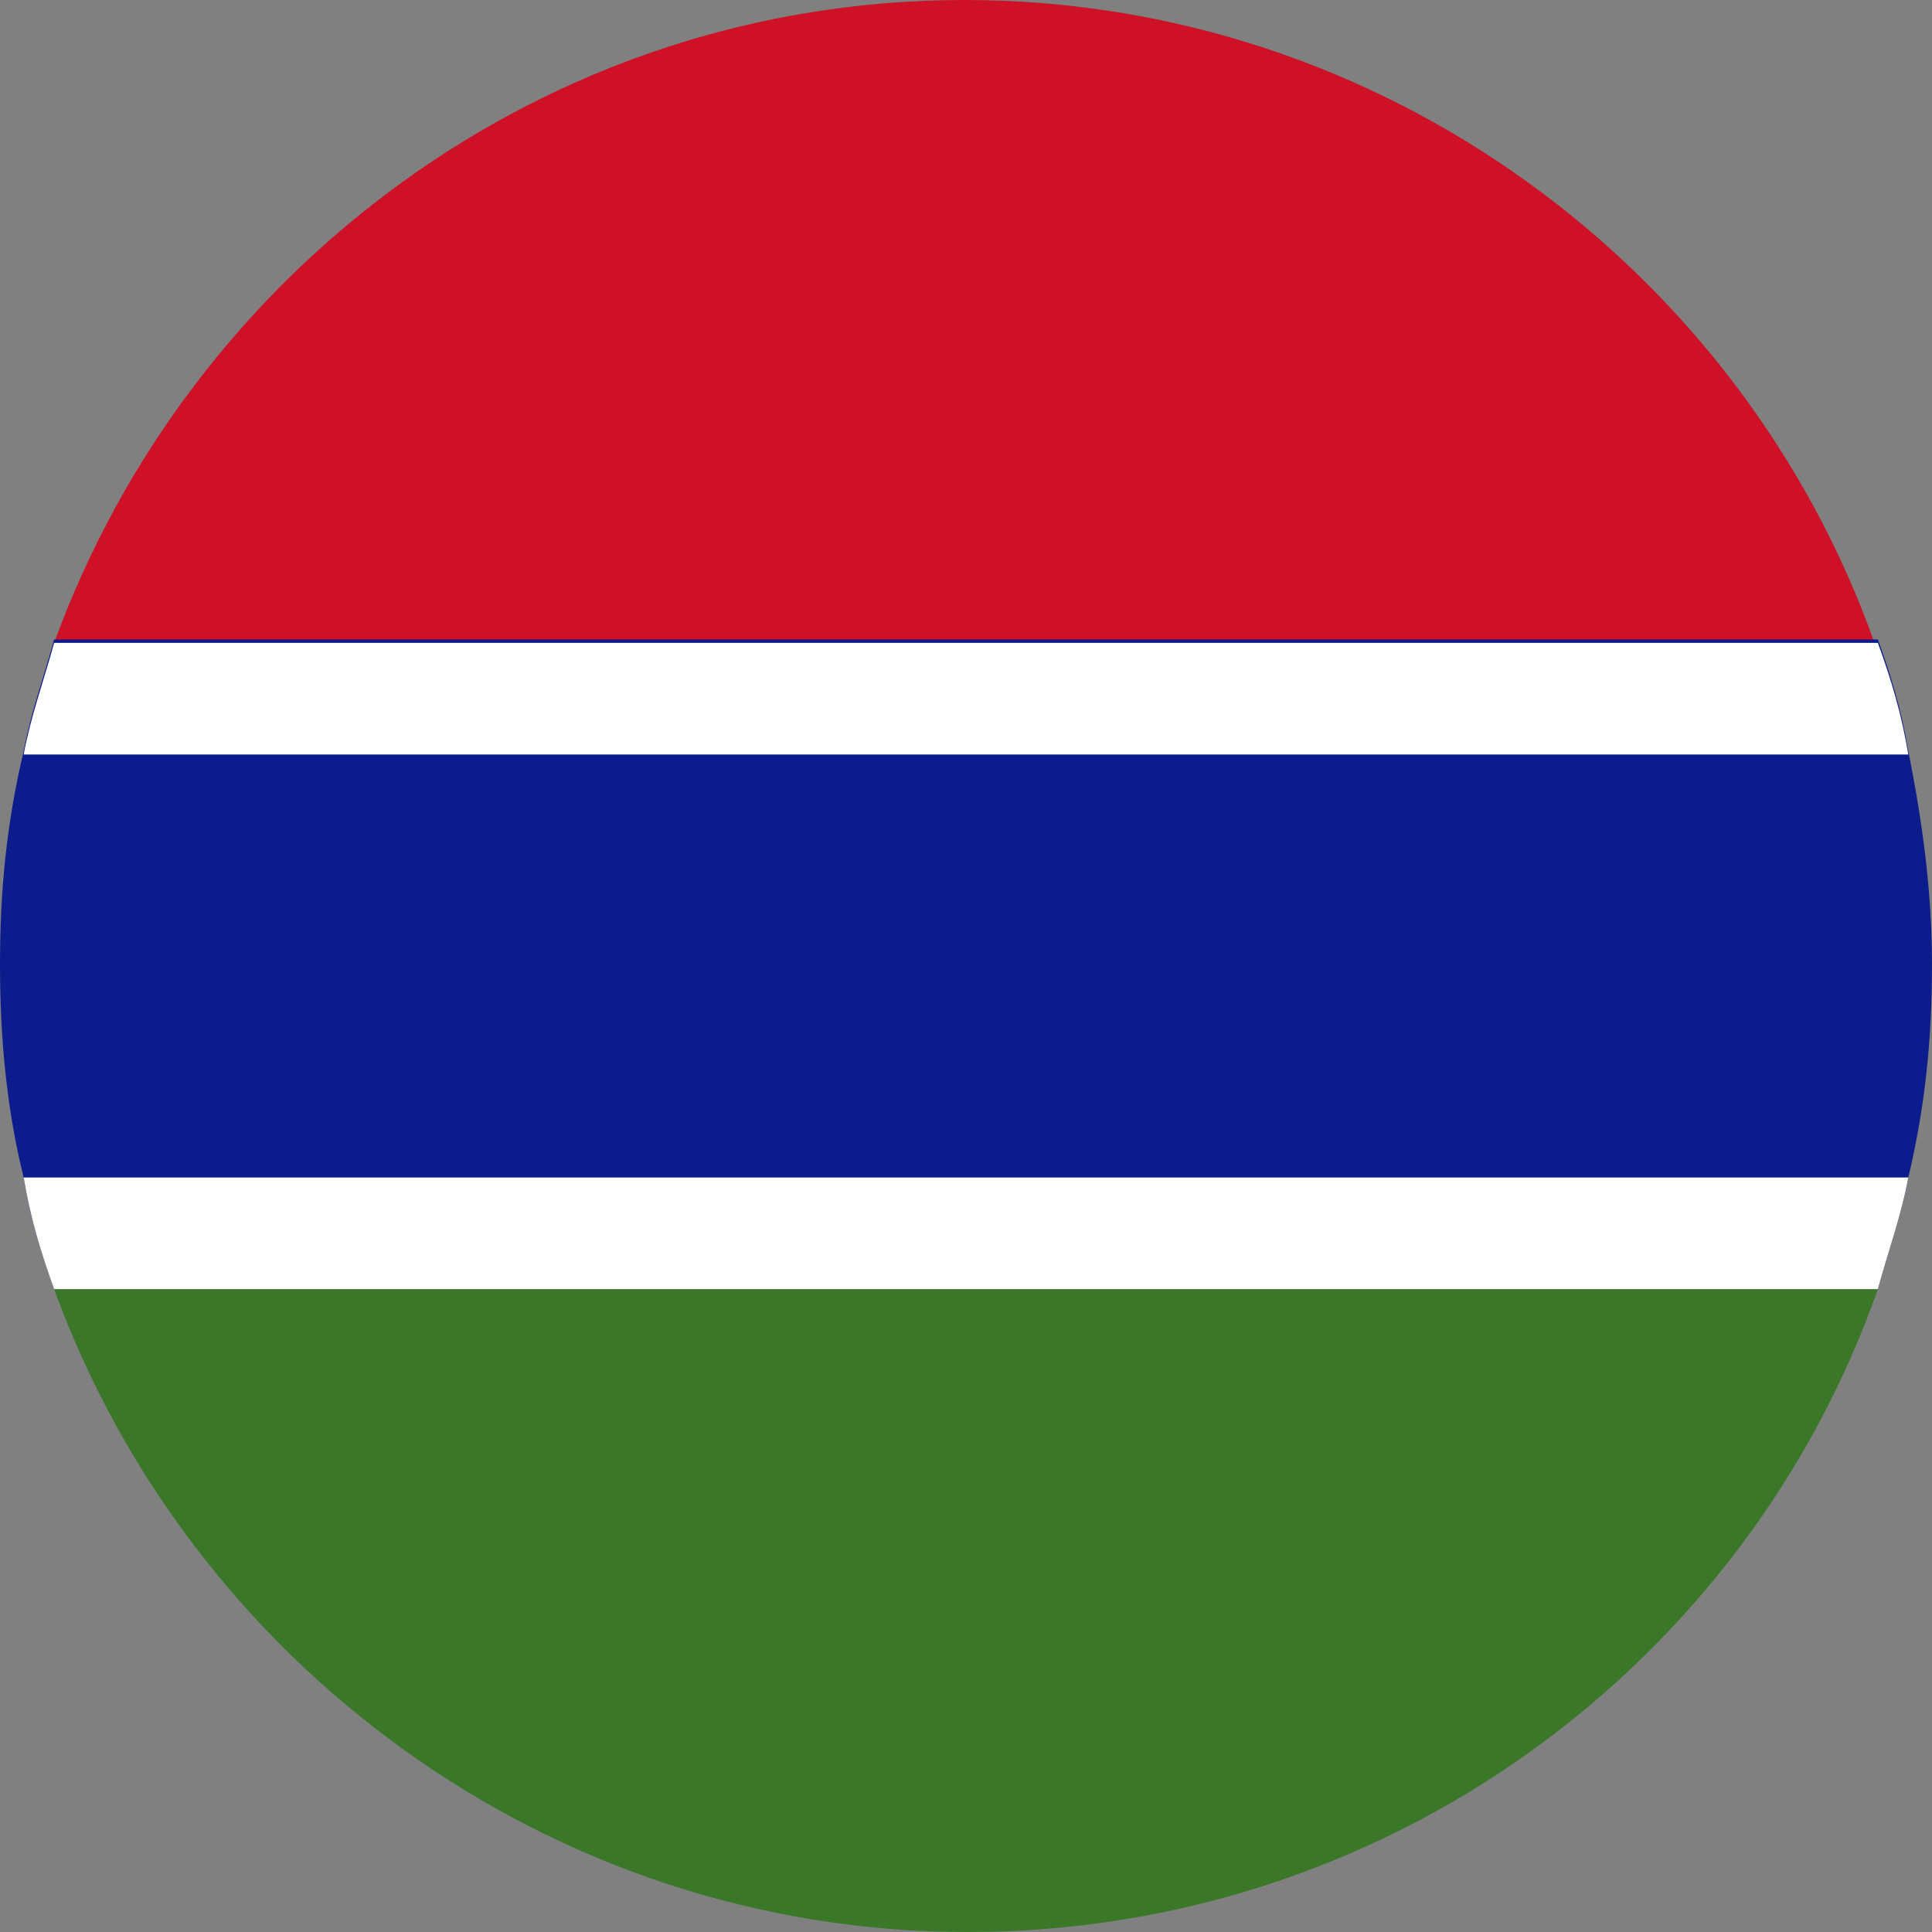 <?xml version="1.0" encoding="UTF-8"?><svg xmlns="http://www.w3.org/2000/svg" viewBox="0 0 5.71 5.71"><rect x="0" y="0" width="5.71" height="5.71" fill="#808080" stroke="none"/><defs><style>.d{fill:#fff;}.e{fill:#ce1126;}.f{fill:#0c1c8c;}.g{fill:#3a7728;}</style></defs><g id="a"/><g id="b"><g id="c"><g><g><path class="e" d="M5.55,1.9H.16C.56,.8,1.61,0,2.85,0s2.3,.8,2.69,1.9Z"/><path class="g" d="M5.55,3.81c-.39,1.11-1.45,1.9-2.69,1.9S.56,4.91,.16,3.81H5.55Z"/><path class="f" d="M5.71,2.85c0,.22-.02,.42-.07,.63-.02,.11-.06,.22-.09,.33H.16c-.04-.11-.07-.21-.09-.33-.05-.2-.07-.41-.07-.63s.02-.42,.07-.63c.02-.11,.06-.22,.09-.33H5.55c.04,.11,.07,.21,.09,.33,.04,.2,.07,.41,.07,.63Z"/></g><path class="d" d="M5.64,2.23H.07c.02-.11,.06-.22,.09-.33H5.55c.04,.11,.07,.21,.09,.33Z"/><path class="d" d="M5.64,3.48c-.02,.11-.06,.22-.09,.33H.16c-.04-.11-.07-.21-.09-.33H5.64Z"/></g></g></g></svg>